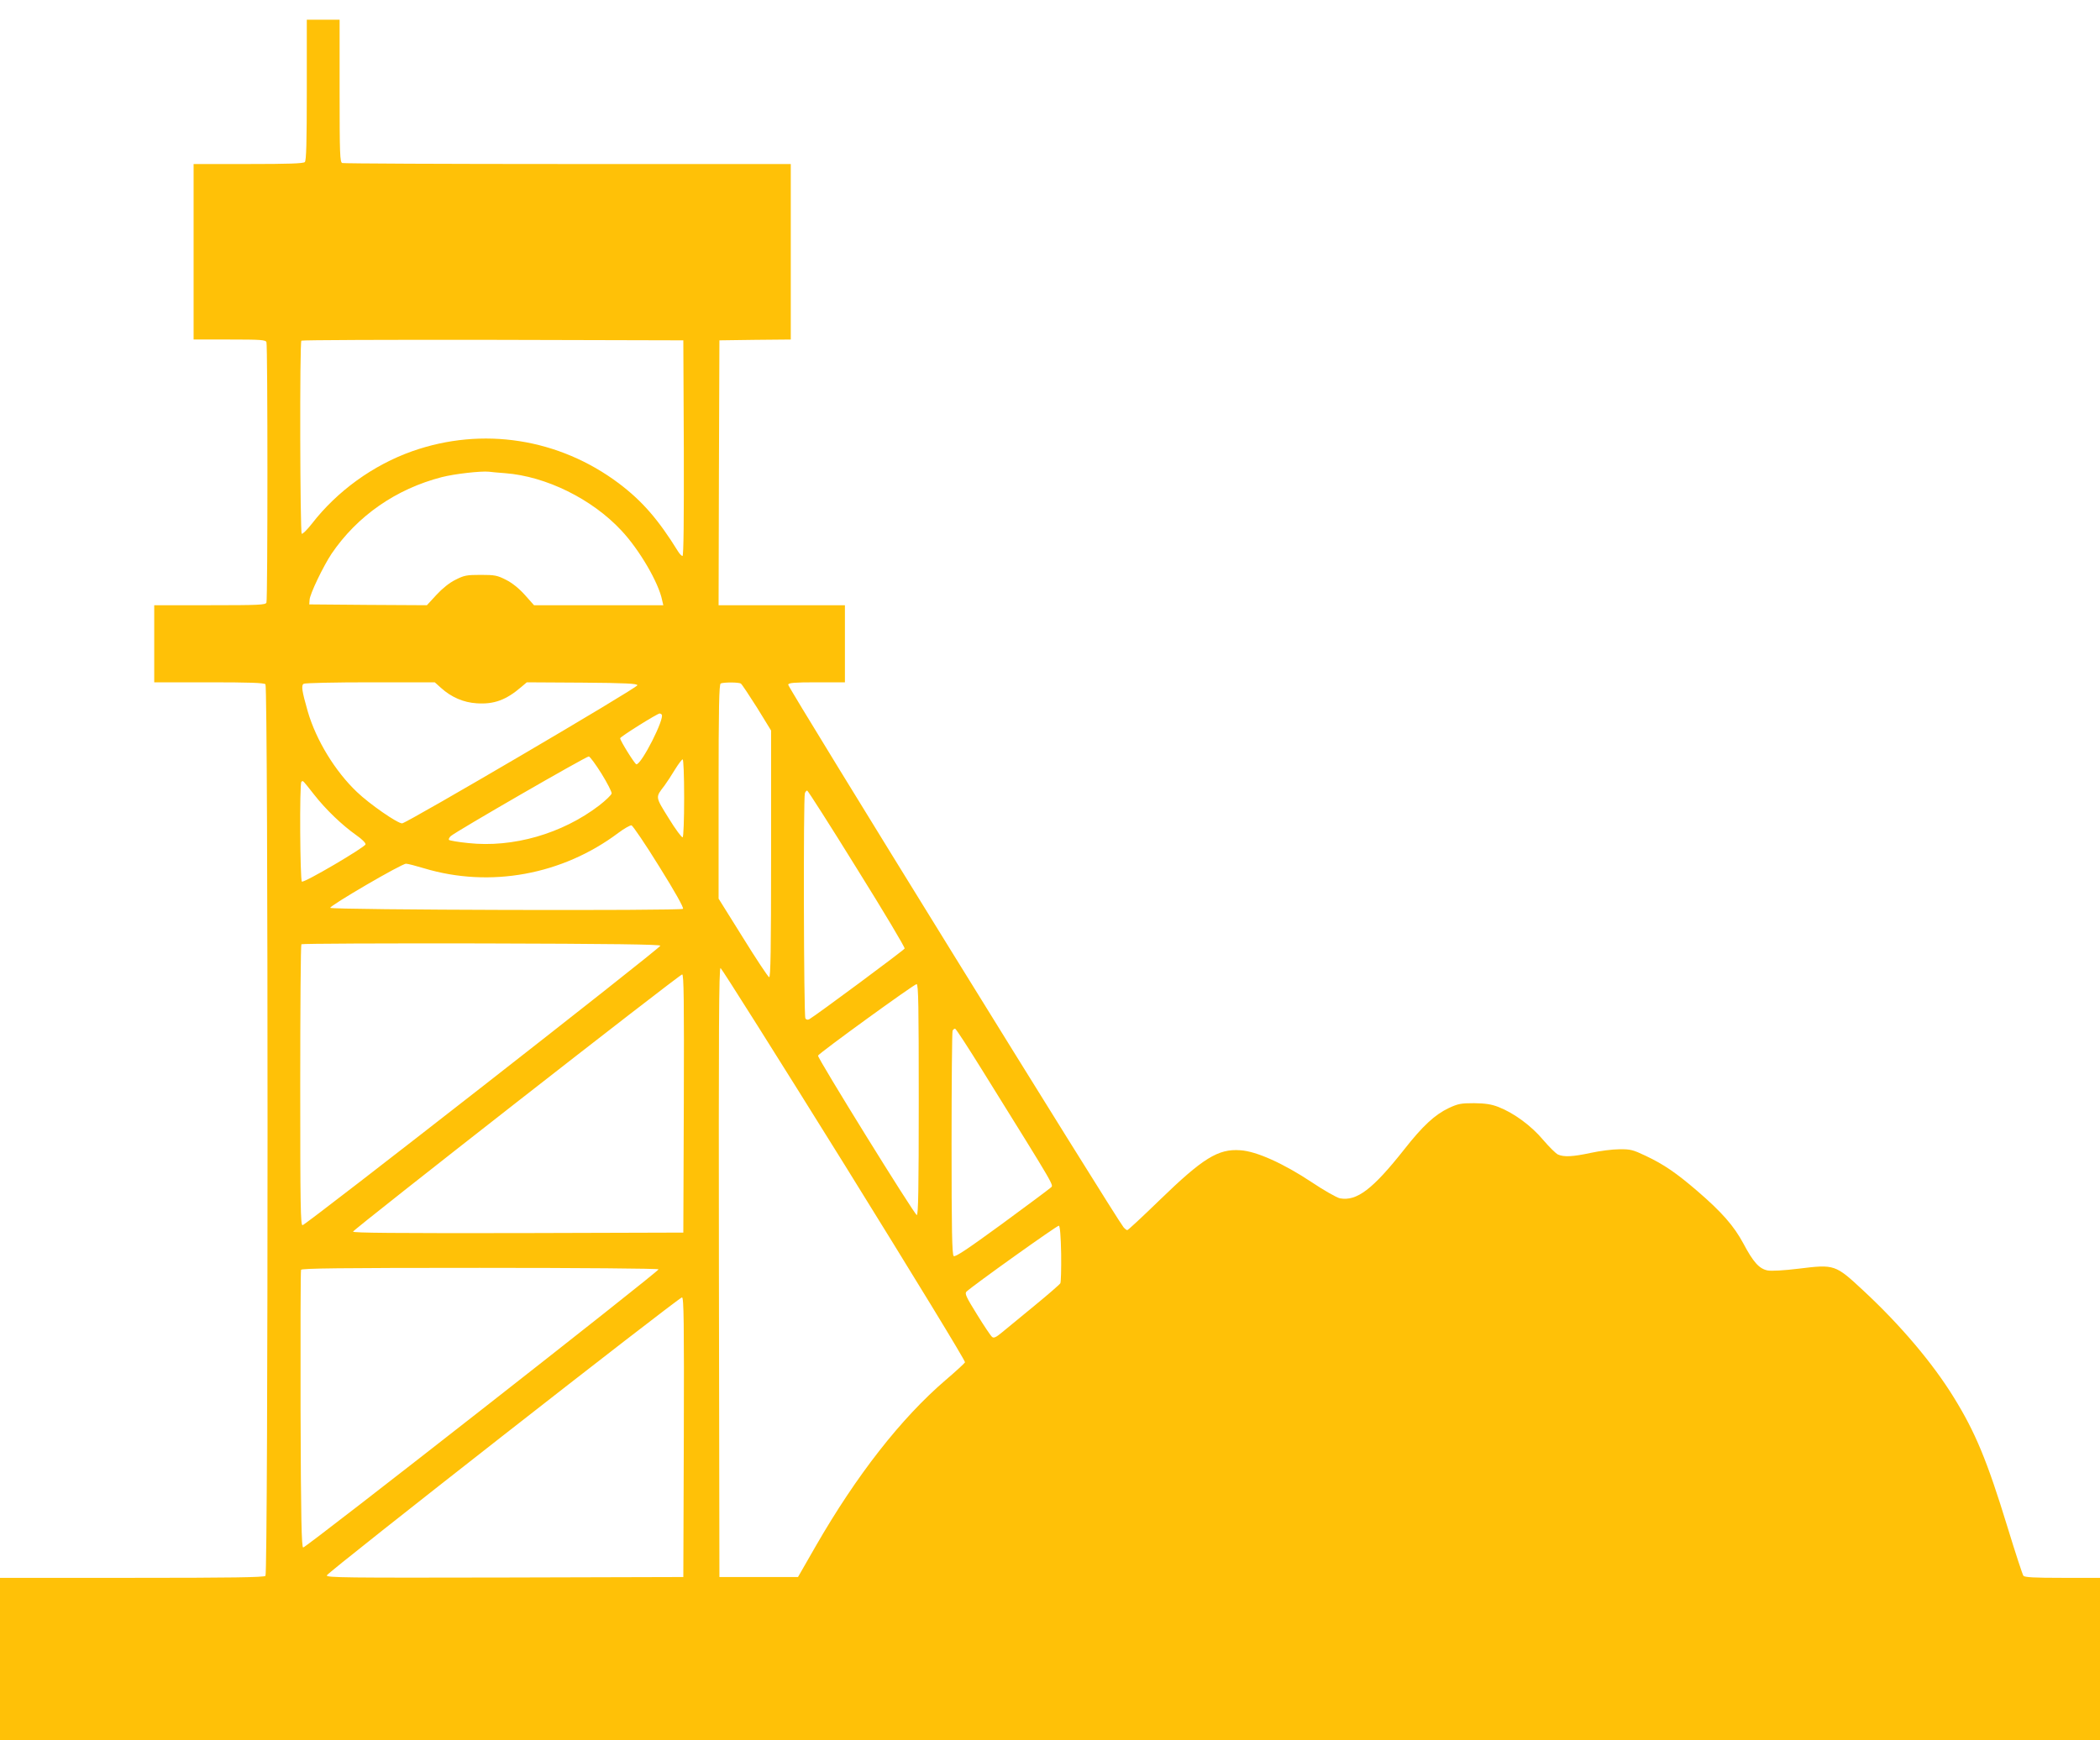 <?xml version="1.0" standalone="no"?>
<!DOCTYPE svg PUBLIC "-//W3C//DTD SVG 20010904//EN"
 "http://www.w3.org/TR/2001/REC-SVG-20010904/DTD/svg10.dtd">
<svg version="1.0" xmlns="http://www.w3.org/2000/svg"
 width="1280pt" height="1061pt" viewBox="0 0 1280 1061"
 preserveAspectRatio="xMidYMid meet">
<g transform="translate(0,1061) scale(0.1,-0.1)"
fill="#ffc107" stroke="none">
<path d="M1870 10062 c0 -320 -3 -431 -12 -440 -9 -9 -99 -12 -345 -12 l-333
0 0 -535 0 -535 219 0 c190 0 220 -2 225 -16 8 -20 8 -1568 0 -1588 -5 -14
-45 -16 -345 -16 l-339 0 0 -235 0 -235 333 0 c246 0 336 -3 345 -12 17 -17
17 -5419 0 -5436 -9 -9 -204 -12 -815 -12 l-803 0 0 -495 0 -495 6400 0 6400
0 0 495 0 495 -229 0 c-171 0 -231 3 -238 13 -5 6 -49 140 -97 297 -124 405
-196 578 -327 790 -128 208 -323 439 -551 651 -172 160 -175 161 -395 134 -90
-11 -164 -15 -188 -11 -52 10 -88 50 -149 165 -57 106 -130 190 -281 320 -128
110 -204 162 -314 214 -78 37 -93 41 -161 40 -41 0 -119 -10 -174 -22 -111
-24 -164 -26 -200 -10 -14 7 -54 47 -90 89 -72 86 -178 164 -273 201 -44 17
-80 22 -148 23 -80 0 -97 -3 -155 -30 -84 -40 -158 -108 -271 -252 -192 -243
-289 -317 -392 -298 -19 4 -97 48 -173 99 -172 114 -336 188 -434 194 -135 10
-228 -48 -492 -304 -104 -101 -192 -183 -197 -183 -4 0 -15 8 -23 18 -43 50
-2049 3295 -2044 3308 4 11 37 14 176 14 l170 0 0 235 0 235 -385 0 -385 0 2
808 3 807 218 3 217 2 0 535 0 535 -1359 0 c-748 0 -1366 3 -1375 6 -14 5 -16
54 -16 440 l0 434 -100 0 -100 0 0 -428z m2298 -2184 c1 -427 -1 -658 -8 -658
-5 0 -17 12 -27 28 -120 194 -218 307 -361 415 -365 274 -831 347 -1259 196
-238 -84 -458 -243 -612 -442 -29 -37 -57 -65 -62 -61 -10 6 -13 1167 -2 1177
3 4 529 6 1167 5 l1161 -3 3 -657z m-1089 -153 c249 -19 529 -157 708 -349
110 -117 228 -319 249 -426 l7 -30 -394 0 -394 0 -56 63 c-36 40 -77 73 -115
92 -53 27 -68 30 -154 30 -86 0 -101 -3 -154 -30 -37 -18 -80 -53 -116 -92
l-58 -63 -358 2 -359 3 2 28 c2 36 83 204 134 281 157 231 393 395 672 467 78
20 238 38 287 33 14 -2 58 -6 99 -9z m-391 -1309 c63 -57 137 -89 218 -94 105
-7 179 20 272 100 l33 28 337 -2 c271 -2 337 -6 337 -16 0 -16 -1408 -842
-1434 -842 -29 0 -199 118 -275 191 -133 126 -249 316 -300 491 -36 126 -41
159 -25 169 8 5 191 9 406 9 l393 0 38 -34z m1828 26 c6 -4 50 -70 98 -146
l86 -140 0 -754 c0 -585 -3 -753 -12 -750 -7 3 -79 111 -160 242 l-148 237 0
654 c0 513 3 654 13 658 19 8 111 8 123 -1z m-483 -188 c21 -21 -122 -304
-154 -304 -9 0 -99 144 -99 159 0 9 225 150 241 151 3 0 8 -3 12 -6z m-366
-362 c35 -57 63 -111 61 -120 -2 -9 -36 -42 -76 -73 -225 -172 -525 -259 -799
-229 -60 6 -111 15 -116 19 -4 4 1 14 10 23 36 31 828 488 842 486 8 -2 43
-50 78 -106z m503 -146 c0 -135 -4 -237 -9 -241 -5 -3 -44 49 -85 116 -83 134
-82 126 -26 199 14 19 43 63 64 98 21 34 42 62 47 62 5 0 9 -97 9 -234z
m-2256 20 c72 -92 170 -186 259 -249 32 -22 57 -47 55 -55 -4 -18 -374 -236
-388 -227 -11 7 -15 597 -3 608 10 10 6 13 77 -77z m3309 -452 c163 -261 294
-481 291 -487 -4 -10 -538 -406 -581 -431 -10 -5 -18 -4 -24 5 -10 16 -13
1348 -3 1373 3 9 10 16 14 16 4 0 141 -214 303 -476z m-1205 13 c95 -152 151
-252 145 -258 -13 -13 -2145 -7 -2150 6 -4 13 436 270 462 269 11 0 60 -13
110 -28 402 -121 843 -40 1184 216 36 27 72 47 80 46 8 -2 85 -115 169 -251z
m7 -483 c0 -15 -2162 -1704 -2181 -1704 -12 0 -14 116 -14 853 0 470 3 857 7
860 3 4 497 6 1097 5 803 -2 1091 -6 1091 -14z m1122 -1334 c423 -682 739
-1199 735 -1206 -4 -7 -56 -55 -117 -107 -272 -233 -544 -581 -792 -1012
l-109 -190 -240 0 -239 0 -3 1858 c-2 1486 0 1858 10 1855 7 -3 347 -542 755
-1198z m-979 373 l-3 -788 -1008 -3 c-751 -1 -1008 1 -1005 9 5 16 1990 1568
2006 1568 10 1 12 -160 10 -786z m1432 21 c0 -545 -3 -705 -12 -702 -17 6
-607 959 -602 972 7 16 586 436 601 436 11 0 13 -137 13 -706z m387 181 c466
-750 435 -697 416 -717 -10 -9 -144 -109 -298 -222 -207 -151 -283 -202 -292
-194 -10 8 -13 157 -13 683 0 371 3 681 6 690 4 9 11 14 16 13 6 -2 80 -116
165 -253z m481 -1119 c1 -92 -1 -173 -5 -180 -5 -8 -75 -69 -158 -137 -82 -67
-171 -140 -197 -162 -37 -31 -51 -37 -61 -28 -8 6 -49 67 -92 137 -66 106 -76
128 -64 139 40 38 554 405 563 402 7 -2 12 -65 14 -171z m-2454 -95 c6 -10
-2147 -1696 -2166 -1696 -10 0 -14 174 -16 840 -1 462 0 846 3 853 3 9 231 12
1089 12 613 0 1087 -4 1090 -9z m154 -1023 l-3 -853 -1088 -3 c-979 -2 -1088
-1 -1085 13 4 19 2146 1695 2165 1695 11 0 13 -154 11 -852z"/>
</g>
</svg>
